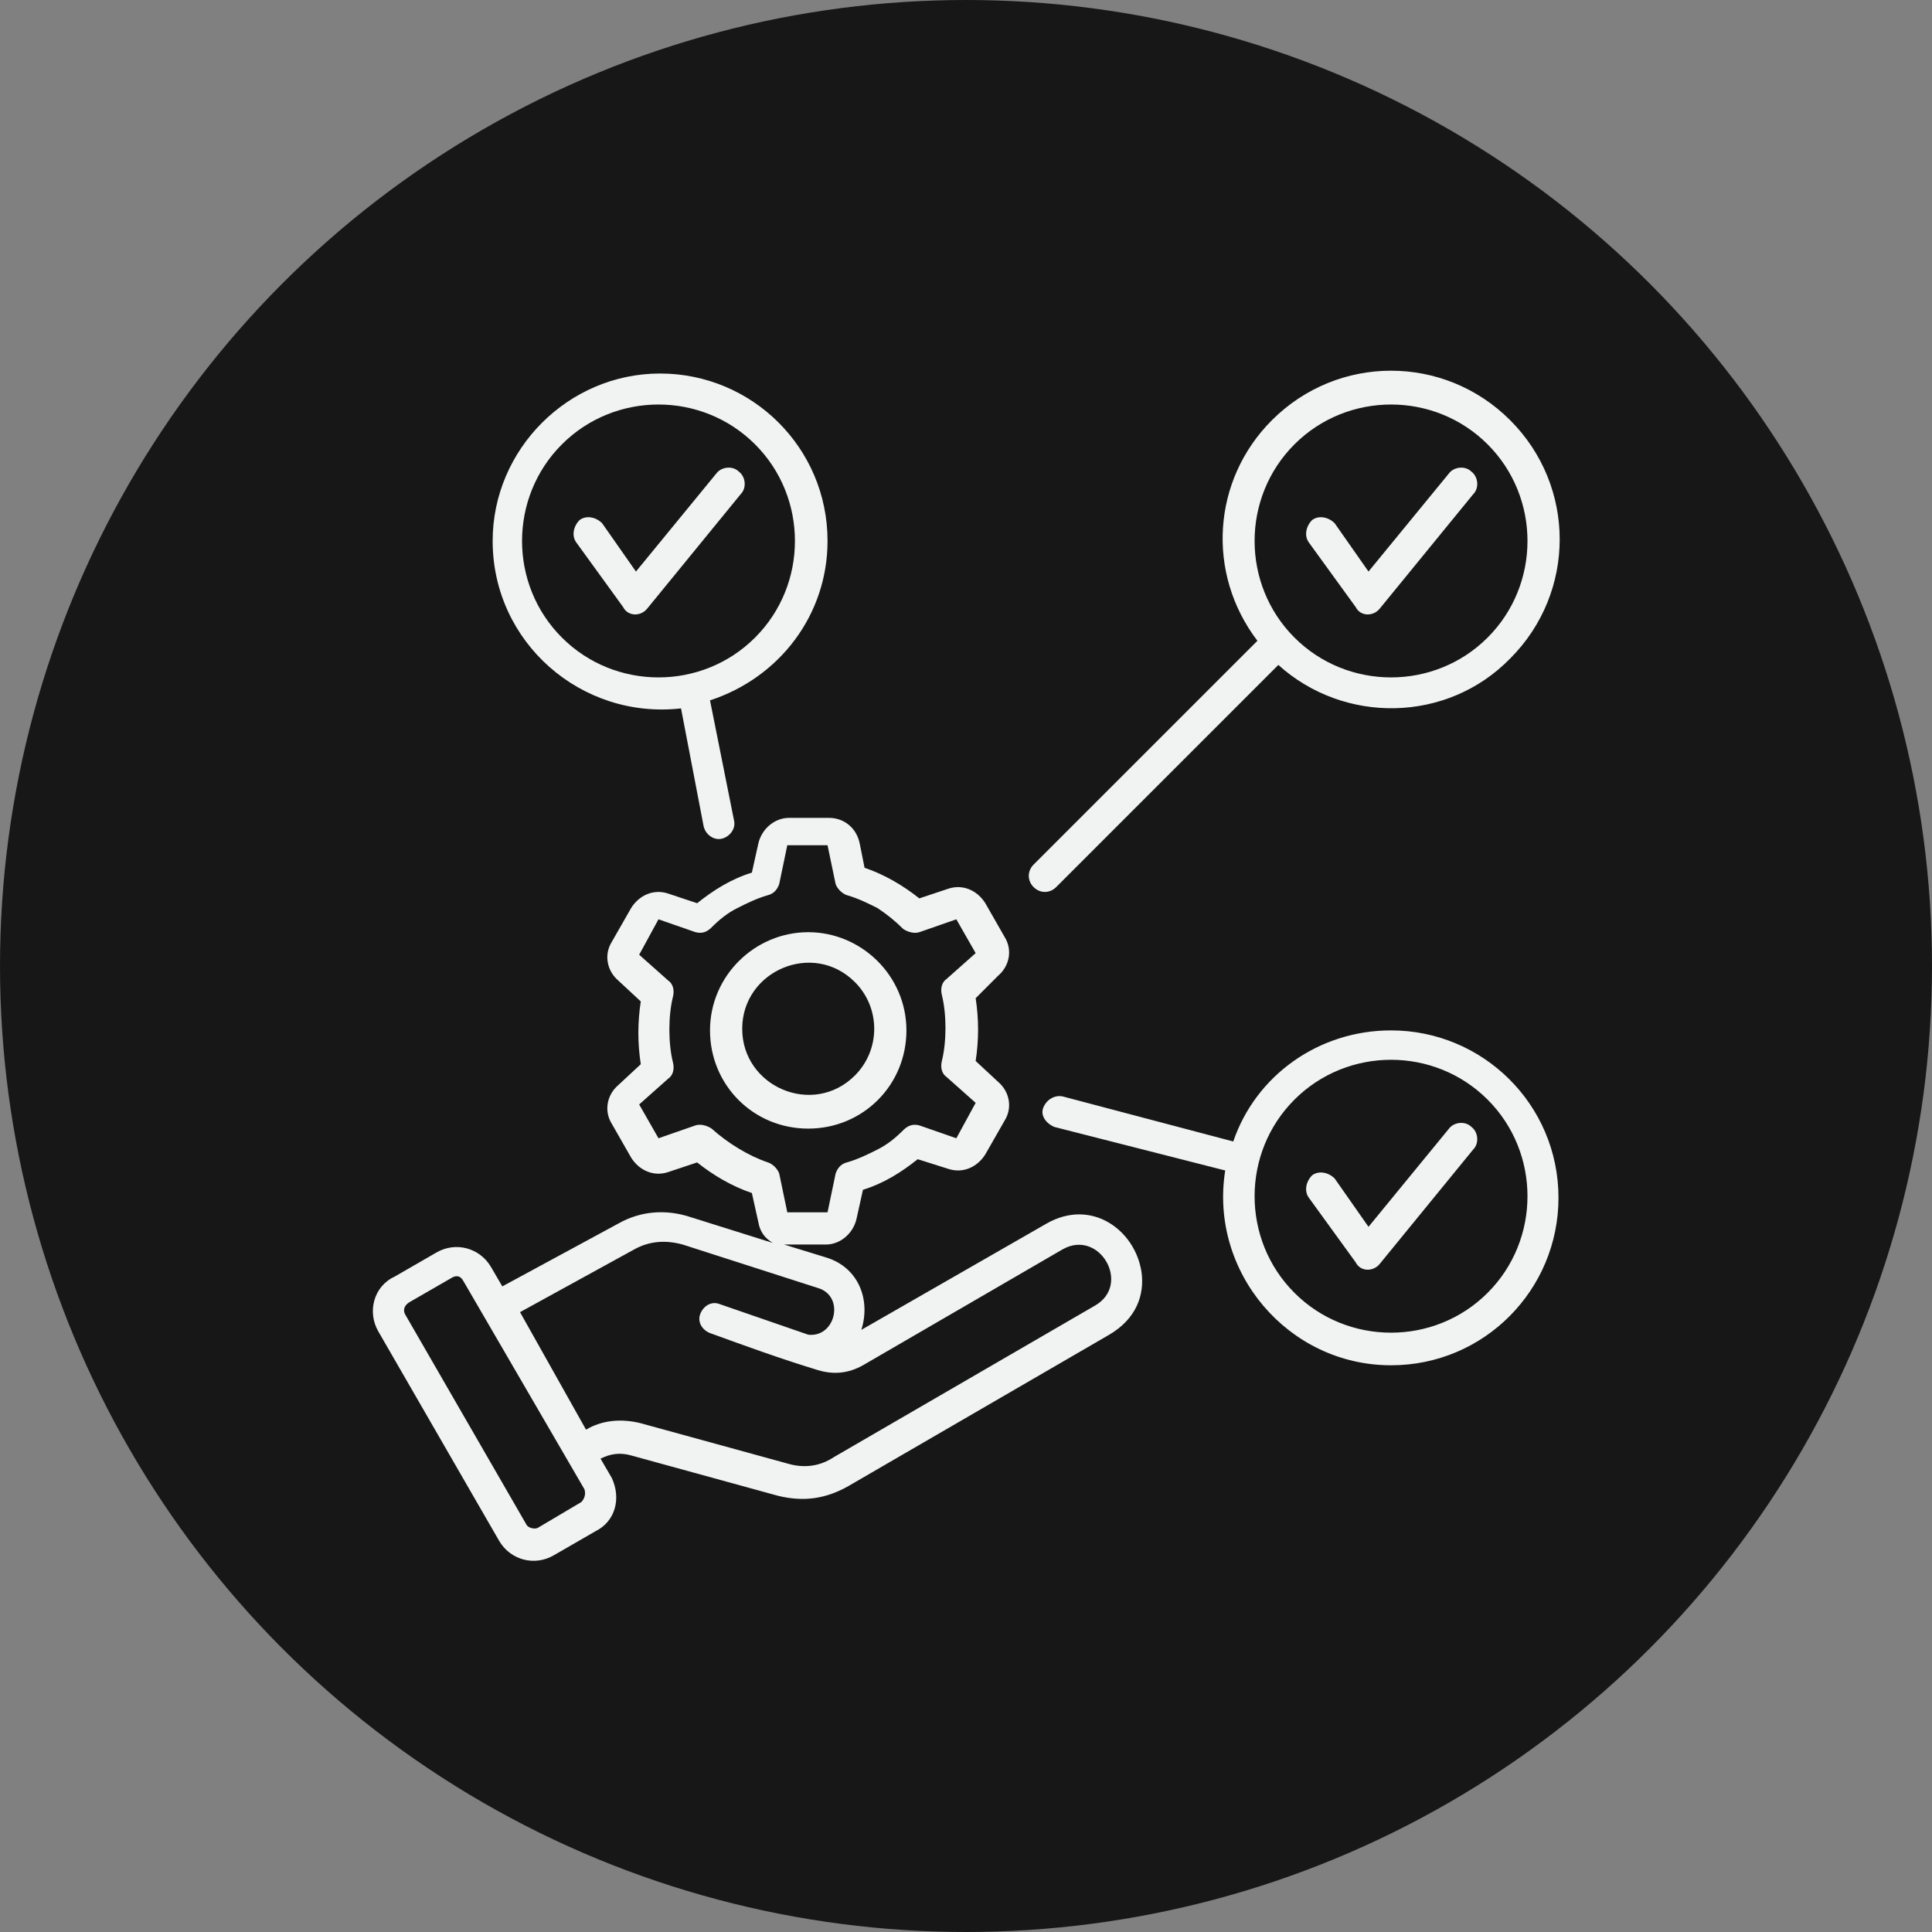 <?xml version="1.0" encoding="utf-8"?>
<!-- Generator: Adobe Illustrator 27.0.0, SVG Export Plug-In . SVG Version: 6.00 Build 0)  -->
<svg version="1.1" id="Layer_1" xmlns="http://www.w3.org/2000/svg" xmlns:xlink="http://www.w3.org/1999/xlink" x="0px" y="0px"
	 viewBox="0 0 120 120" style="enable-background:new 0 0 120 120;" xml:space="preserve">
<rect x="0" y="0" width="120" height="120" fill="#808080" stroke="none"/>
<style type="text/css">
	.st0{fill:#171717;}
	.st1{fill-rule:evenodd;clip-rule:evenodd;fill:#F1F2F2;}
</style>
<circle class="st0" cx="60" cy="60" r="60"/>
<path class="st1" d="M53.7,53.9c1.2,0.4,2.4,1.1,3.4,1.9l1.8-0.6c0.9-0.3,1.8,0.1,2.3,0.9l1.2,2.1c0.5,0.8,0.3,1.8-0.4,2.4L60.6,62
	c0.2,1.3,0.2,2.6,0,3.9l1.4,1.3c0.7,0.6,0.9,1.6,0.4,2.4l-1.2,2.1c-0.5,0.8-1.4,1.2-2.3,0.9L57,72c-1,0.8-2.1,1.5-3.4,1.9l-0.4,1.8
	c-0.2,0.9-1,1.6-1.9,1.6l-2.6,0l2.6,0.8c2,0.6,2.8,2.6,2.2,4.5L65,76c2.8-1.6,5.5,0.4,5.9,3c0.2,1.4-0.3,2.9-2,3.9l-16.2,9.4
	c-1.4,0.8-2.8,1-4.4,0.6l-9.1-2.5c-0.7-0.2-1.3-0.1-1.9,0.2l0.7,1.2c0.6,1.3,0.2,2.7-1,3.3l-2.6,1.5c-1.2,0.7-2.7,0.3-3.4-0.9
	l-7.5-13c-0.7-1.2-0.3-2.8,1-3.4l2.6-1.5c1.2-0.7,2.7-0.3,3.4,0.9l0.7,1.2l7.2-3.9c1.4-0.8,3-0.9,4.5-0.4l5.1,1.6
	c-0.5-0.3-0.8-0.7-0.9-1.3l-0.4-1.8c-1.2-0.4-2.4-1.1-3.4-1.9l-1.8,0.6c-0.9,0.3-1.8-0.1-2.3-0.9l-1.2-2.1c-0.5-0.8-0.3-1.8,0.4-2.4
	l1.4-1.3c-0.2-1.3-0.2-2.6,0-3.9l-1.4-1.3c-0.7-0.6-0.9-1.6-0.4-2.4l1.2-2.1c0.5-0.8,1.4-1.2,2.3-0.9l1.8,0.6c1-0.8,2.1-1.5,3.4-1.9
	l0.4-1.8c0.2-0.9,1-1.6,1.9-1.6h2.5c0.9,0,1.7,0.6,1.9,1.6L53.7,53.9z M76.1,72.7c-1,6.3,3.9,12.1,10.3,12.1
	c5.8,0,10.4-4.7,10.4-10.4c0-5.8-4.7-10.4-10.4-10.4c-4.5,0-8.4,2.8-9.8,6.9L66,68.1c-0.5-0.1-1,0.2-1.2,0.7s0.2,1,0.7,1.2
	L76.1,72.7z M79.4,41.3c4.1,3.7,10.5,3.6,14.4-0.4c4.1-4.1,4.1-10.7,0-14.8c-4.1-4.1-10.7-4.1-14.8,0c-3.7,3.7-4.1,9.5-0.9,13.7
	L64.2,53.7c-0.4,0.4-0.4,1,0,1.4c0.4,0.4,1,0.4,1.4,0L79.4,41.3z M44.1,43.5c4.3-1.4,7.3-5.3,7.3-9.9c0-5.8-4.7-10.4-10.4-10.4
	s-10.4,4.7-10.4,10.4c0,6.3,5.5,11.1,11.7,10.4l1.4,7.3c0.1,0.5,0.6,0.9,1.1,0.8c0.5-0.1,0.9-0.6,0.8-1.1L44.1,43.5z M35.8,33.7
	c-0.3-0.4-0.2-1,0.2-1.4c0.4-0.3,1-0.2,1.4,0.2l2.1,3l5-6.1c0.3-0.4,1-0.5,1.4-0.1c0.4,0.3,0.5,1,0.1,1.4l-5.8,7.1
	c-0.4,0.5-1.2,0.5-1.5-0.1L35.8,33.7z M46.9,27.6c3.3,3.3,3.3,8.7,0,12c-3.3,3.3-8.7,3.3-12,0c-3.3-3.3-3.3-8.7,0-12
	C38.2,24.3,43.6,24.3,46.9,27.6z M81.3,33.7c-0.3-0.4-0.2-1,0.2-1.4c0.4-0.3,1-0.2,1.4,0.2l2.1,3l5-6.1c0.3-0.4,1-0.5,1.4-0.1
	c0.4,0.3,0.5,1,0.1,1.4l-5.8,7.1c-0.4,0.5-1.2,0.5-1.5-0.1L81.3,33.7z M92.4,27.6c3.3,3.3,3.3,8.7,0,12c-3.3,3.3-8.7,3.3-12,0
	c-3.3-3.3-3.3-8.7,0-12C83.7,24.3,89.1,24.3,92.4,27.6z M81.3,74.4c-0.3-0.4-0.2-1,0.2-1.4c0.4-0.3,1-0.2,1.4,0.2l2.1,3l5-6.1
	c0.3-0.4,1-0.5,1.4-0.1c0.4,0.3,0.5,1,0.1,1.4l-5.8,7.1c-0.4,0.5-1.2,0.5-1.5-0.1L81.3,74.4z M92.4,68.3c3.3,3.3,3.3,8.7,0,12
	c-3.3,3.3-8.7,3.3-12,0c-3.3-3.3-3.3-8.7,0-12C83.7,65,89.1,65,92.4,68.3z M36.4,88.8c1-0.6,2.2-0.7,3.4-0.4l9.1,2.5
	c1,0.3,2,0.2,2.9-0.4L68,81.1c2.3-1.3,0.3-4.8-2-3.5l-12.4,7.2c-0.9,0.5-1.8,0.6-2.8,0.3c-2.3-0.7-4.5-1.5-6.7-2.3
	c-0.5-0.2-0.8-0.7-0.6-1.2c0.2-0.5,0.7-0.8,1.2-0.6l5.5,1.9c1.7,0.2,2.3-2.4,0.6-2.9l-8.4-2.7c-1.1-0.3-2.1-0.2-3,0.3l-7.1,3.9
	L36.4,88.8z M36.3,92.5l-7.5-12.9c-0.2-0.4-0.5-0.4-0.8-0.2l-2.6,1.5c-0.3,0.2-0.4,0.5-0.2,0.8l7.5,13c0.1,0.2,0.5,0.3,0.7,0.2
	l2.7-1.6C36.3,93.1,36.4,92.8,36.3,92.5L36.3,92.5z M50.2,57.9c-3.3,0-6.1,2.7-6.1,6.1s2.7,6.1,6.1,6.1s6.1-2.7,6.1-6.1
	S53.5,57.9,50.2,57.9z M53.1,61c-2.6-2.6-7-0.7-7,2.9s4.4,5.5,7,2.9C54.7,65.2,54.7,62.6,53.1,61z M54.5,56.4
	c-0.6-0.3-1.2-0.6-1.9-0.8c-0.3-0.1-0.6-0.4-0.7-0.7l-0.5-2.4l-2.5,0l-0.5,2.4c-0.1,0.3-0.3,0.6-0.7,0.7c-0.7,0.2-1.3,0.5-1.9,0.8
	c-0.6,0.3-1.1,0.7-1.6,1.2c-0.3,0.3-0.6,0.4-1,0.3l-2.3-0.8l-1.2,2.2l1.8,1.6c0.3,0.2,0.4,0.6,0.3,1c-0.3,1.2-0.3,2.9,0,4.1
	c0.1,0.4,0,0.8-0.3,1l-1.8,1.6l1.2,2.1l2.3-0.8c0.3-0.1,0.7,0,1,0.2c1,0.9,2.3,1.7,3.5,2.1c0.3,0.1,0.6,0.4,0.7,0.7l0.5,2.4l2.5,0
	l0.5-2.4c0.1-0.3,0.3-0.6,0.7-0.7c0.7-0.2,1.3-0.5,1.9-0.8c0.6-0.3,1.1-0.7,1.6-1.2c0.3-0.3,0.6-0.4,1-0.3l2.3,0.8l1.2-2.2l-1.8-1.6
	c-0.3-0.2-0.4-0.6-0.3-1c0.3-1.2,0.3-2.9,0-4.1c-0.1-0.4,0-0.8,0.3-1l1.8-1.6l-1.2-2.1l-2.3,0.8c-0.3,0.1-0.7,0-1-0.2
	C55.6,57.2,55.1,56.8,54.5,56.4L54.5,56.4z"/>
</svg>
